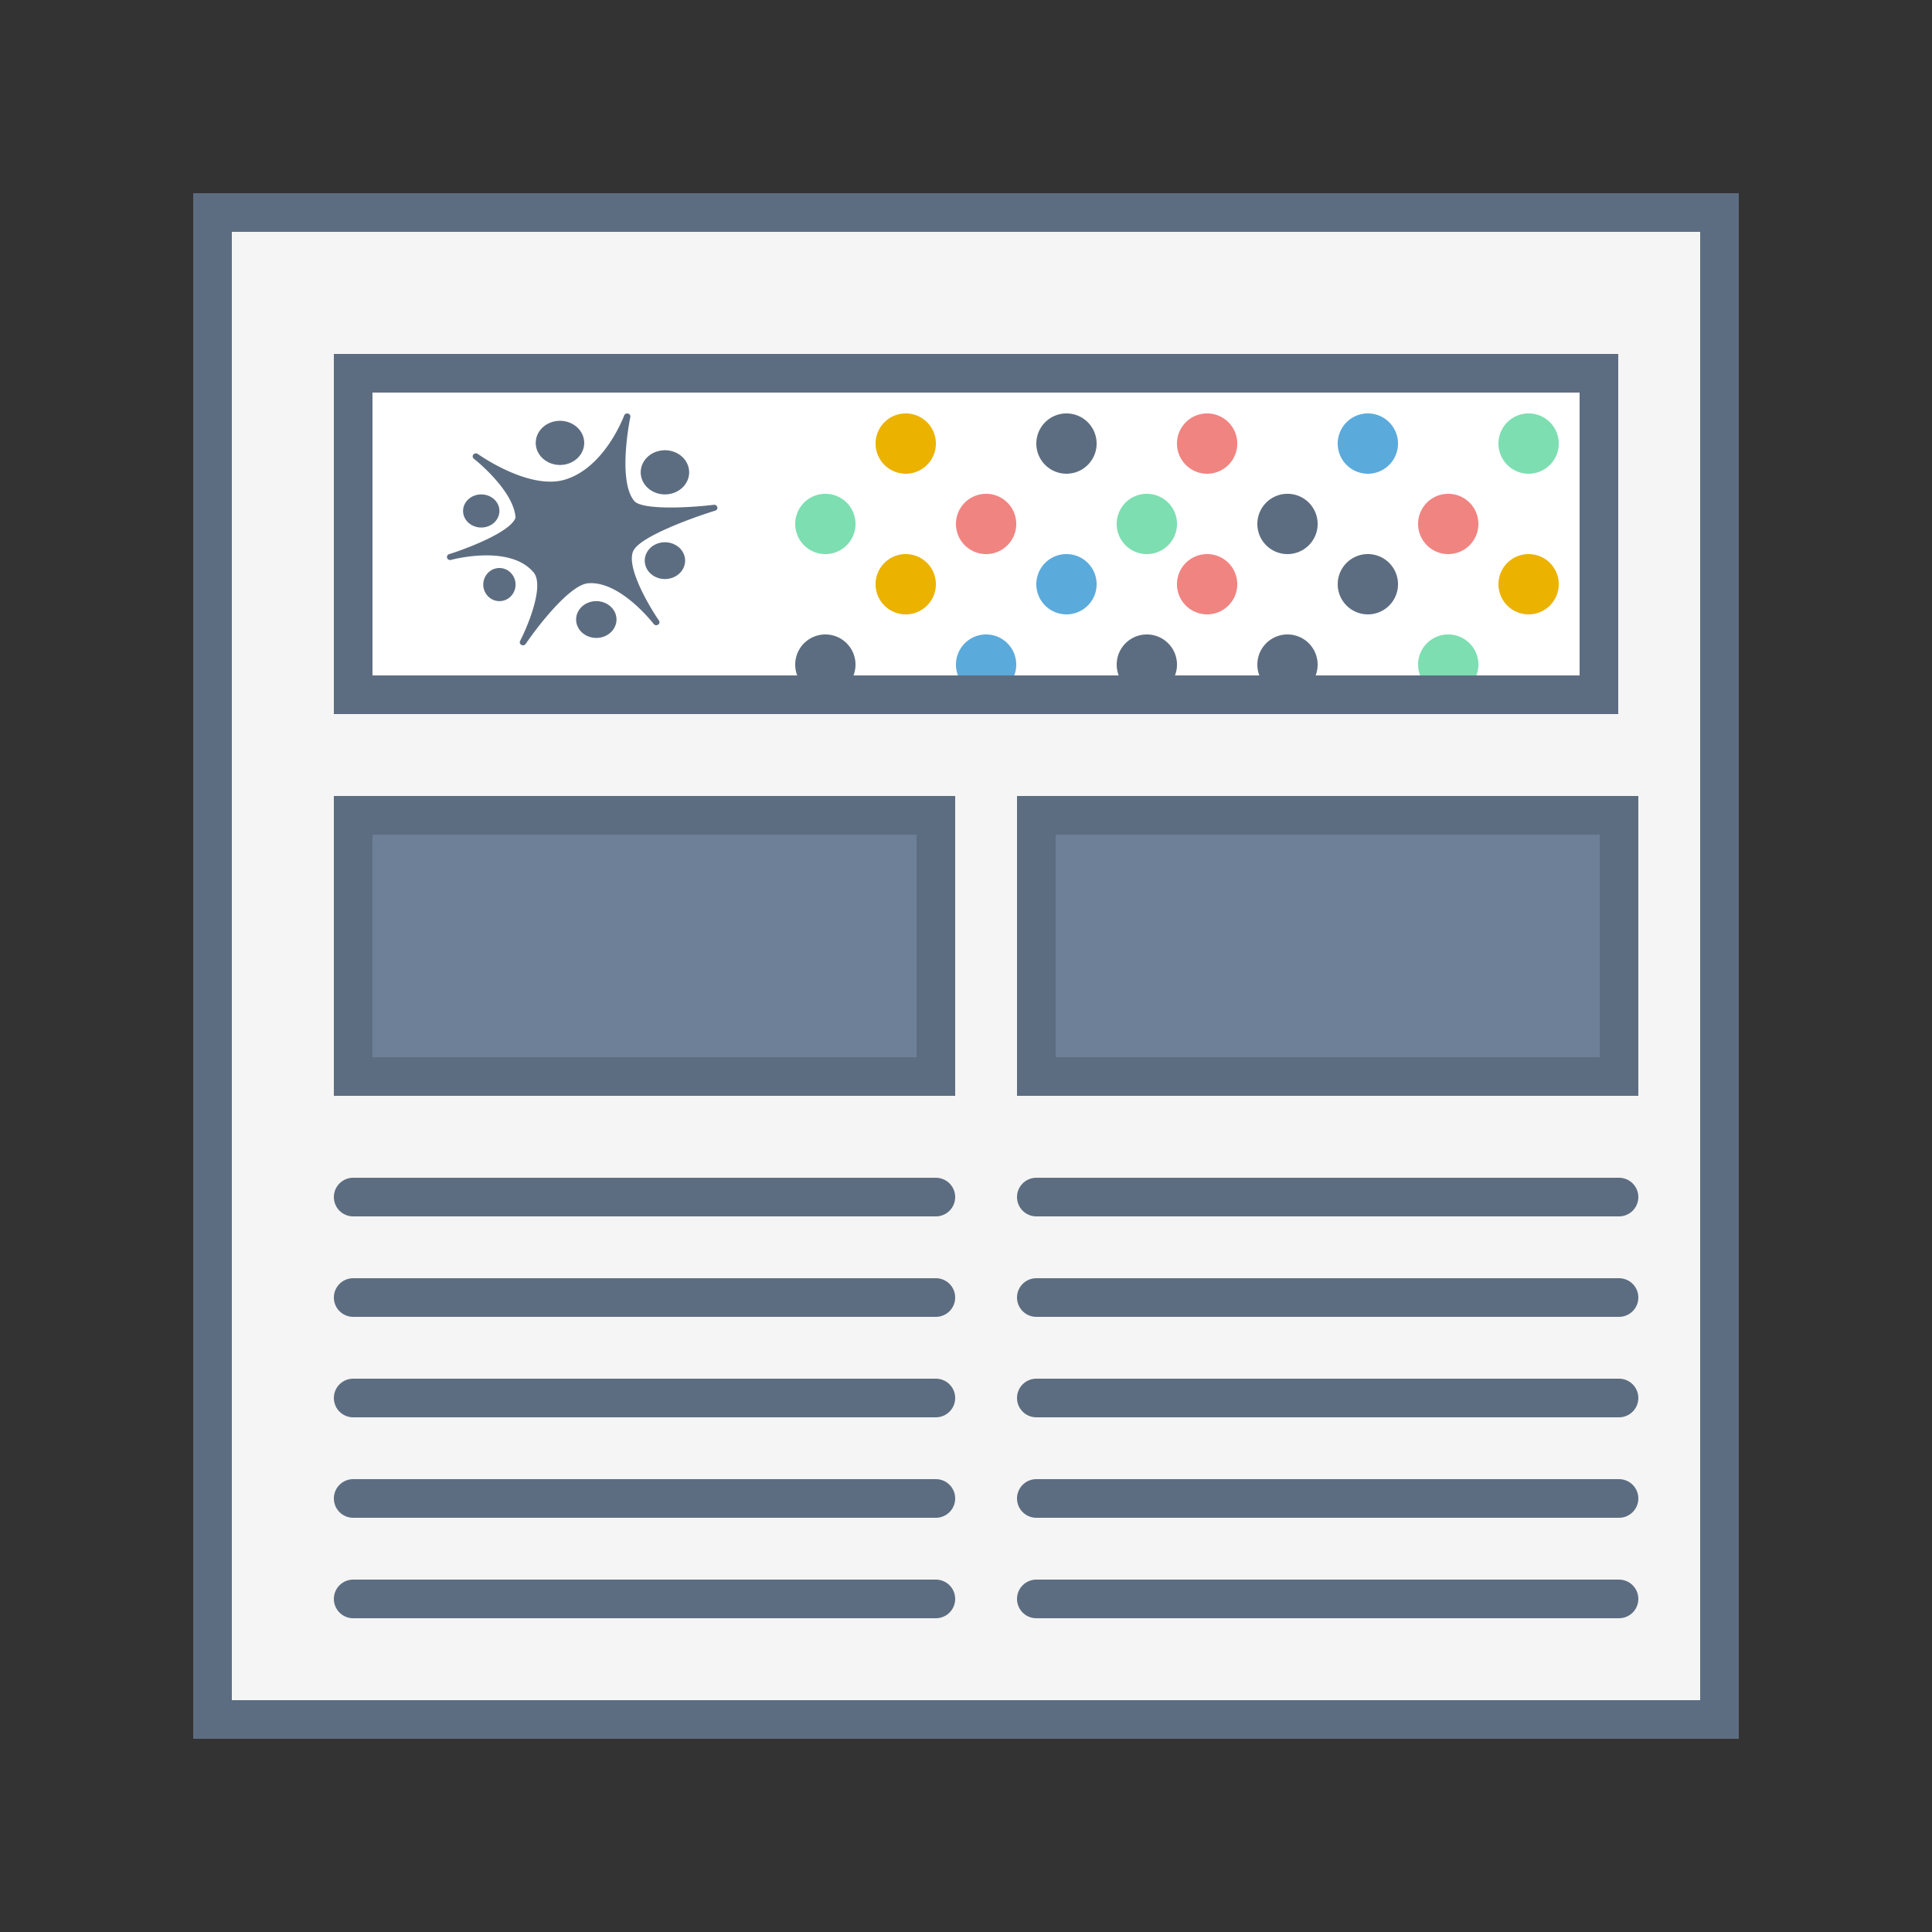 <svg xmlns="http://www.w3.org/2000/svg" width="100" height="100" viewBox="0 0 100 100"><rect x="0" y="0" width="100" height="100" fill="#333333" stroke="none"/><title>design-categories-newspaper-ad-design</title><g fill="none" fill-rule="evenodd"><path fill="#F5F5F5" d="M11 89h78V11H11z"></path><path stroke="#5D6D81" stroke-width="2" d="M11 89h78V11H11z"></path><path fill="#FFF" d="M18.28 35.96h64.48V19.32H18.28z"></path><path fill="#6E8097" d="M53.64 55.72H83.8V42.2H53.64z"></path><path stroke="#5D6D81" stroke-width="2" d="M53.64 55.72H83.8V42.2H53.64z"></path><path d="M53.64 61.96H83.8m-30.16 5.2H83.8" stroke="#5D6D81" stroke-width="2" stroke-linecap="round"></path><path fill="#6E8097" d="M18.28 55.72h30.16V42.2H18.28z"></path><path stroke="#5D6D81" stroke-width="2" d="M18.28 55.72h30.16V42.2H18.28z"></path><path d="M18.28 61.96h30.16m-30.16 5.2h30.16m5.2 5.2H83.8m-30.16 5.2H83.8m-65.52-5.2h30.16m-30.16 5.2h30.16m5.2 5.2H83.8m-65.52 0h30.16" stroke="#5D6D81" stroke-width="2" stroke-linecap="round"></path><path d="M79.12 24.52a1.56 1.56 0 1 1 .001-3.121 1.56 1.56 0 0 1-.001 3.121" fill="#7DDEB1"></path><path d="M79.12 31.8a1.56 1.56 0 1 1 .001-3.121 1.56 1.56 0 0 1-.001 3.121" fill="#EBB200"></path><path d="M74.96 28.68a1.56 1.56 0 1 1 .001-3.121 1.56 1.56 0 0 1-.001 3.121" fill="#F08481"></path><path d="M70.8 24.52a1.56 1.56 0 1 1 .001-3.121 1.56 1.56 0 0 1-.001 3.121" fill="#5BAADC"></path><path d="M70.8 31.8a1.56 1.56 0 1 1 .001-3.121A1.56 1.56 0 0 1 70.8 31.8" fill="#5D6D81"></path><path d="M74.96 35.96a1.56 1.56 0 1 1 .001-3.121 1.56 1.56 0 0 1-.001 3.121" fill="#7DDEB1"></path><path d="M66.64 28.68a1.56 1.56 0 1 1 .001-3.121 1.56 1.56 0 0 1-.001 3.121" fill="#5D6D81"></path><path d="M62.48 24.52a1.56 1.56 0 1 1 .001-3.121 1.56 1.56 0 0 1-.001 3.121m0 7.28a1.56 1.56 0 1 1 .001-3.121 1.56 1.56 0 0 1-.001 3.121" fill="#F08481"></path><path d="M66.64 35.96a1.56 1.56 0 1 1 .001-3.121 1.56 1.56 0 0 1-.001 3.121" fill="#5D6D81"></path><path d="M59.36 28.68a1.56 1.56 0 1 1 .001-3.121 1.56 1.56 0 0 1-.001 3.121" fill="#7DDEB1"></path><path d="M55.2 24.52a1.56 1.56 0 1 1 .001-3.121 1.56 1.56 0 0 1-.001 3.121" fill="#5D6D81"></path><path d="M55.2 31.8a1.56 1.56 0 1 1 .001-3.121A1.56 1.56 0 0 1 55.2 31.8" fill="#5BAADC"></path><path d="M59.36 35.96a1.56 1.56 0 1 1 .001-3.121 1.56 1.56 0 0 1-.001 3.121" fill="#5D6D81"></path><path d="M51.04 28.68a1.56 1.56 0 1 1 .001-3.121 1.56 1.56 0 0 1-.001 3.121" fill="#F08481"></path><path d="M46.88 24.52a1.56 1.56 0 1 1 .001-3.121 1.56 1.56 0 0 1-.001 3.121m0 7.28a1.56 1.56 0 1 1 .001-3.121 1.56 1.56 0 0 1-.001 3.121" fill="#EBB200"></path><path d="M51.04 35.96a1.56 1.56 0 1 1 .001-3.121 1.56 1.56 0 0 1-.001 3.121" fill="#5BAADC"></path><path d="M42.72 28.68a1.56 1.56 0 1 1 .001-3.121 1.56 1.56 0 0 1-.001 3.121" fill="#7DDEB1"></path><path d="M42.72 35.96a1.56 1.56 0 1 1 .001-3.121 1.56 1.56 0 0 1-.001 3.121" fill="#5D6D81"></path><path stroke="#5D6D81" stroke-width="2" d="M18.28 35.96h64.48V19.32H18.28z"></path><path d="M36.946 26.129a.166.166 0 0 1 .183.12.155.155 0 0 1-.11.183c-1.023.312-3.774 1.286-4.214 2.036-.462.786.784 2.902 1.303 3.651a.15.15 0 0 1-.046.215.173.173 0 0 1-.228-.038c-.018-.023-1.744-2.259-3.403-2.104-.965.09-2.652 2.294-3.22 3.136a.173.173 0 0 1-.221.053.152.152 0 0 1-.07-.206c.39-.754 1.276-2.862.696-3.55-1.241-1.471-4.239-.653-4.27-.644a.169.169 0 0 1-.205-.103.154.154 0 0 1 .106-.195c.877-.274 3.186-1.142 3.437-1.888-.089-1.422-2.136-3.036-2.157-3.052a.15.15 0 0 1-.024-.218.174.174 0 0 1 .231-.026c.027.019 2.648 1.89 4.515 1.324 2.064-.626 3.047-3.29 3.057-3.317a.169.169 0 0 1 .2-.1c.085.02.137.1.12.18-.007.033-.681 3.274.2 4.342.384.465 2.73.37 4.12.2zm-1.846-2.64c.58.344.745 1.051.368 1.581-.376.529-1.153.68-1.734.336-.58-.344-.745-1.051-.369-1.58.377-.53 1.154-.68 1.735-.337zm-9.679 2.24c.436.257.56.788.276 1.185-.281.397-.863.51-1.3.252-.435-.258-.559-.788-.276-1.185.283-.397.865-.51 1.3-.252zm.884 3.81a.87.87 0 0 1 .246 1.185.823.823 0 0 1-1.157.252.87.87 0 0 1-.245-1.185.823.823 0 0 1 1.156-.253zm5.128 1.729c.485.287.622.876.308 1.317-.314.441-.96.567-1.445.28-.484-.286-.622-.876-.307-1.317.314-.441.96-.566 1.444-.28zm3.553-3.048c.484.286.621.876.307 1.317-.314.441-.96.567-1.445.28-.484-.285-.621-.875-.308-1.316.315-.442.962-.567 1.446-.28zm-5.32-6.254c.582.343.747 1.05.37 1.58s-1.154.68-1.734.336c-.582-.343-.746-1.05-.37-1.58.378-.53 1.154-.68 1.734-.336z" fill="#5D6D81" fill-rule="nonzero"></path></g></svg>